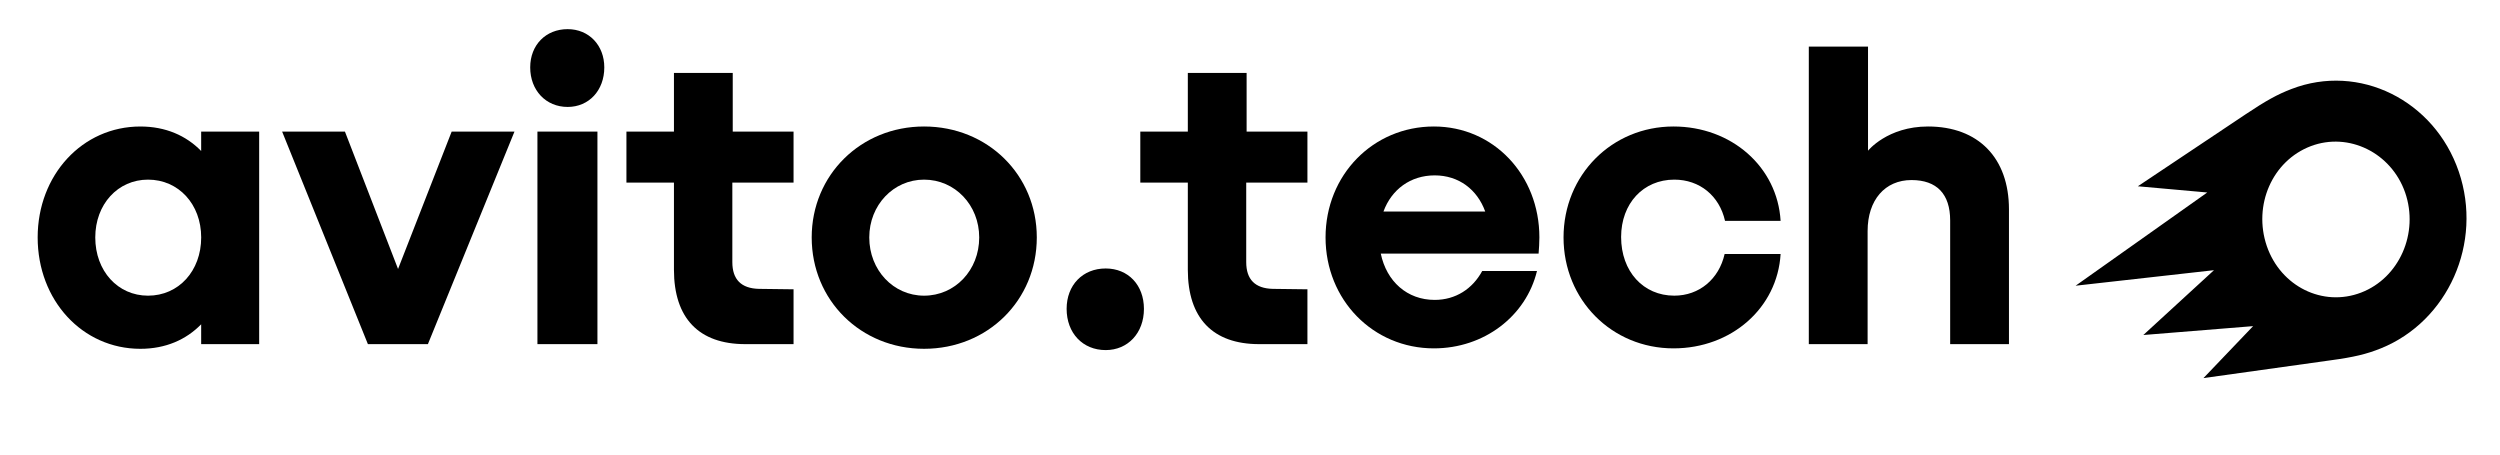 <svg width="231" height="42" viewBox="0 0 231 42" fill="none"
    xmlns="http://www.w3.org/2000/svg">
    <path
        d="M67.706 6.739H62.273V12.159H57.882V16.872H62.273V24.925C62.273 29.403 64.58 31.798 68.859 31.798H73.324V26.731L70.125 26.691C68.487 26.651 67.668 25.827 67.668 24.216V16.871H73.324V12.159H67.705V6.739H67.706Z"
        fill="black" />
    <path
        d="M52.451 2.693C50.441 2.693 48.991 4.147 48.991 6.228C48.991 8.348 50.441 9.881 52.451 9.881C54.422 9.881 55.837 8.35 55.837 6.228C55.837 4.186 54.422 2.693 52.451 2.693Z"
        fill="black" />
    <path
        d="M18.588 13.952C17.197 12.53 15.306 11.689 12.969 11.689C7.61 11.689 3.48 16.167 3.48 21.94C3.48 27.752 7.611 32.23 12.969 32.23C15.306 32.23 17.195 31.389 18.588 29.965V31.798H23.947V12.159H18.588V13.952ZM13.678 27.32C10.887 27.32 8.803 25.042 8.803 21.94C8.803 18.875 10.887 16.598 13.678 16.598C16.505 16.598 18.59 18.875 18.59 21.94C18.588 25.042 16.505 27.32 13.678 27.32Z"
        fill="black" />
    <path
        d="M36.78 24.853L31.872 12.159H26.068L33.994 31.798H34.068H39.465H39.538L47.538 12.159H41.734L36.78 24.853Z"
        fill="black" />
    <path d="M55.203 12.159H49.659V31.798H55.203V12.159Z" fill="black" />
    <path
        d="M154.705 16.598C157.05 16.598 158.872 18.091 159.393 20.407H164.528C164.23 15.419 159.987 11.688 154.63 11.688C148.937 11.688 144.471 16.166 144.471 21.938C144.471 27.712 148.937 32.189 154.63 32.189C159.989 32.189 164.23 28.457 164.528 23.47H159.355C158.834 25.787 157.011 27.319 154.703 27.319C151.838 27.319 149.791 25.08 149.791 21.898C149.794 18.798 151.841 16.598 154.705 16.598Z"
        fill="black" />
    <path
        d="M178.149 11.688C174.391 11.688 172.605 13.926 172.605 13.926V12.159V4.304H167.134V12.159V31.798H172.567V21.35C172.567 18.483 174.167 16.637 176.623 16.637C178.967 16.637 180.195 17.933 180.195 20.369V31.798H185.628V19.347C185.628 14.594 182.799 11.688 178.149 11.688Z"
        fill="black" />
    <path
        d="M85.382 11.688C79.54 11.688 75.001 16.166 75.001 21.938C75.001 27.751 79.541 32.229 85.382 32.229C91.261 32.229 95.8 27.751 95.8 21.938C95.8 16.166 91.261 11.688 85.382 11.688ZM85.382 27.32C82.554 27.32 80.32 24.963 80.32 21.94C80.32 18.955 82.554 16.598 85.382 16.598C88.247 16.598 90.479 18.955 90.479 21.94C90.48 24.964 88.247 27.32 85.382 27.32Z"
        fill="black" />
    <path
        d="M132.491 11.688C126.871 11.688 122.481 16.166 122.481 21.938C122.481 27.712 126.873 32.189 132.491 32.189C137.142 32.189 141.011 29.204 142.017 25.041H136.956C136.063 26.689 134.5 27.711 132.564 27.711C130.024 27.711 128.119 26.01 127.583 23.43H142.166C142.203 22.958 142.239 22.448 142.239 21.937C142.239 16.166 137.999 11.688 132.491 11.688ZM132.566 16.205C134.793 16.205 136.501 17.515 137.233 19.544H127.832C128.581 17.506 130.327 16.205 132.566 16.205Z"
        fill="black" />
    <path
        d="M102.165 24.807C100.044 24.807 98.556 26.338 98.556 28.538C98.556 30.777 100.044 32.348 102.165 32.348C104.211 32.348 105.7 30.777 105.7 28.538C105.698 26.338 104.247 24.807 102.165 24.807Z"
        fill="black" />
    <path
        d="M115.188 6.739H109.755V12.159H105.364V16.872H109.755V24.925C109.755 29.403 112.063 31.798 116.341 31.798H120.806V26.731L117.607 26.691C115.969 26.651 115.151 25.827 115.151 24.216V16.871H120.806V12.159H115.187V6.739H115.188Z"
        fill="black" />
    <path
        d="M209.453 22.738C208.167 18.968 209.953 14.859 213.524 13.502C217.025 12.183 220.952 14.105 222.238 17.8C223.523 21.531 221.702 25.678 218.166 27.035C214.629 28.393 210.737 26.469 209.453 22.738ZM191.786 26.4L204.572 24.965L198.043 30.955L208.187 30.135L203.6 34.935L215.338 33.294C217.476 33.007 218.681 32.72 220.001 32.185C226.181 29.683 229.445 22.463 227.192 15.858C224.938 9.253 217.981 5.807 211.723 8.227C210.44 8.719 209.392 9.294 207.487 10.566L197.537 17.212L203.95 17.786L191.786 26.4Z"
        fill="black" />
</svg>